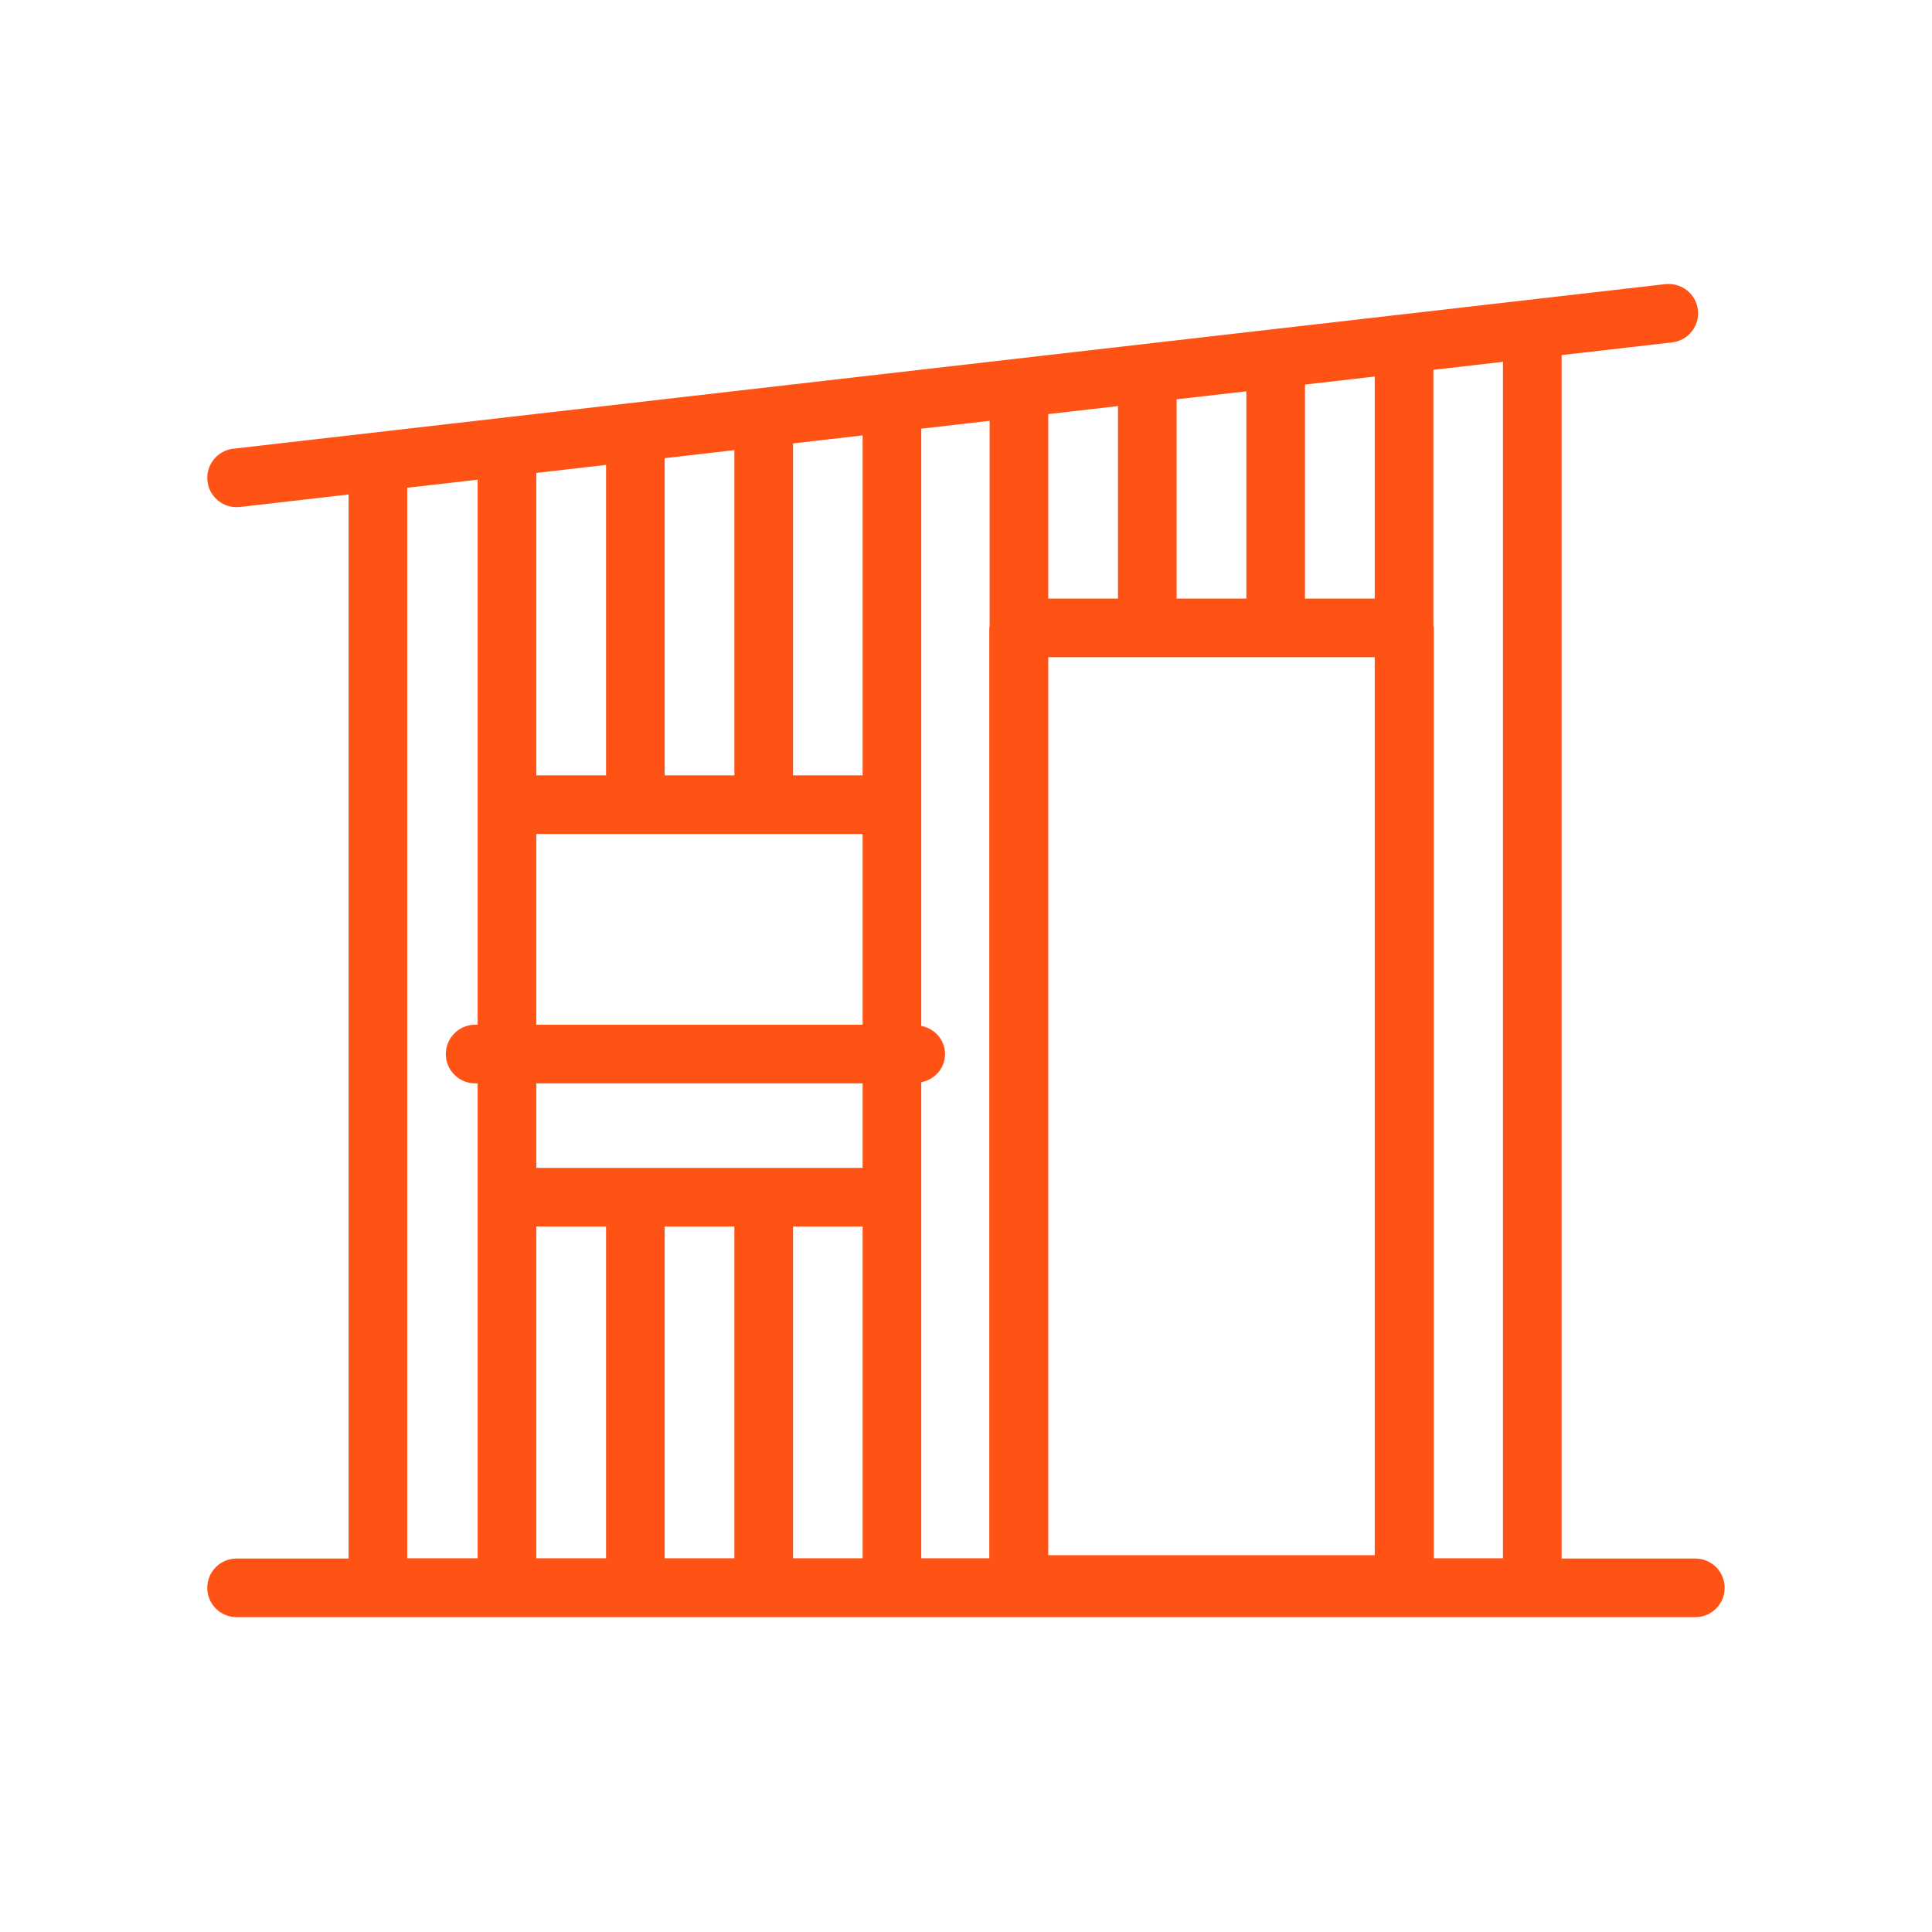 <?xml version="1.0" encoding="utf-8"?>
<!-- Generator: Adobe Illustrator 16.0.0, SVG Export Plug-In . SVG Version: 6.00 Build 0)  -->
<!DOCTYPE svg PUBLIC "-//W3C//DTD SVG 1.1//EN" "http://www.w3.org/Graphics/SVG/1.1/DTD/svg11.dtd">
<svg version="1.1" id="Calque_1" xmlns="http://www.w3.org/2000/svg" xmlns:xlink="http://www.w3.org/1999/xlink" x="0px" y="0px"
	 width="90px" height="90px" viewBox="0 0 90 90" enable-background="new 0 0 90 90" xml:space="preserve">
<path fill="#FF5316" d="M78.977,72.603h-6.231V16.542l5.149-0.592c0.75-0.086,1.287-0.764,1.201-1.513
	c-0.087-0.749-0.765-1.278-1.513-1.202l-66.717,7.668c-0.75,0.087-1.288,0.764-1.201,1.513c0.079,0.697,0.67,1.21,1.355,1.21
	c0.051,0,0.104-0.003,0.157-0.008l5.062-0.582v49.566h-5.218c-0.754,0-1.366,0.611-1.366,1.366c0,0.754,0.611,1.365,1.366,1.365
	h67.955c0.756,0,1.365-0.611,1.365-1.365C80.342,73.214,79.732,72.603,78.977,72.603z M34.211,57.137v15.454h-3.248V57.137H34.211z
	 M40.185,72.591h-3.242V57.137h3.242V72.591z M64.041,30.614v41.833H48.832V30.614H64.041z M70.014,72.591h-3.221V29.249
	c0-0.038-0.018-0.07-0.021-0.109V17.228l3.241-0.372V72.591z M64.041,27.883h-3.25v-9.968l3.25-0.374V27.883z M58.061,27.883h-3.25
	v-9.281l3.25-0.373V27.883z M52.08,27.883h-3.248V19.29l3.248-0.373V27.883z M46.1,29.177c-0.002,0.025-0.015,0.046-0.015,0.071
	v43.342h-3.169V50.415c0.627-0.124,1.108-0.651,1.108-1.313s-0.481-1.189-1.108-1.313V19.97l3.184-0.366V29.177z M40.185,36.119
	h-3.242V20.656l3.242-0.373V36.119z M34.211,36.119h-3.248V21.344l3.248-0.374V36.119z M28.232,36.119h-3.249V22.031l3.249-0.374
	V36.119z M24.983,38.851h15.202v8.886H24.983V38.851z M40.185,50.467v3.938H24.983v-3.938H40.185z M24.983,57.137h3.249v15.454
	h-3.249V57.137z M22.251,22.345v25.391h-0.117c-0.754,0-1.366,0.611-1.366,1.365s0.611,1.365,1.366,1.365h0.117v22.124h-3.28V22.722
	L22.251,22.345z"/>
<path fill="#FF5316" d="M7.444,159.303H0.46v-35.523h3.131c0.621,0,1.164-0.42,1.321-1.021c0.158-0.6-0.111-1.231-0.653-1.537
	l-40.513-22.697c-0.416-0.232-0.921-0.232-1.337,0l-40.38,22.699c-0.542,0.304-0.81,0.936-0.652,1.537
	c0.157,0.6,0.7,1.02,1.321,1.02h2.659v35.523h-5.669c-0.754,0-1.366,0.61-1.366,1.365c0,0.754,0.611,1.366,1.366,1.366h6.596
	c0.139,0.047,0.283,0.088,0.438,0.088h72.371c0.156,0,0.3-0.041,0.439-0.088h7.911c0.754,0,1.366-0.612,1.366-1.366
	C8.81,159.913,8.198,159.303,7.444,159.303z M-46.821,106.846l5.681,3.982h-12.765L-46.821,106.846z M-42.008,106.885
	c3.596-0.041,7.432-0.081,10.252-0.099l-5.224,3.624L-42.008,106.885z M-27.023,106.827l7.144,4.001h-12.913L-27.023,106.827z
	 M-36.92,101.28l4.935,2.766c-2.236,0.009-5.438,0.048-10.041,0.105L-36.92,101.28z M-72.507,121.285l13.32-7.488v0.813
	c0,0.754,0.612,1.366,1.366,1.366c0.754,0,1.366-0.612,1.366-1.366v-1.05h18.105v1.05c0,0.754,0.611,1.366,1.366,1.366
	s1.366-0.612,1.366-1.366v-1.05h18.958v1.05c0,0.754,0.612,1.366,1.366,1.366c0.754,0,1.366-0.612,1.366-1.366v-0.448l12.485,6.996
	c-0.486,0.209-0.828,0.693-0.828,1.257v36.889h-3.531v-31.27c0-0.756-0.611-1.366-1.366-1.366c-5.794,0-10.788,3.432-13.093,8.363
	c-2.306-4.932-7.3-8.363-13.094-8.363h-6.005c-5.775,0-10.756,3.41-13.072,8.316c-2.314-4.906-7.295-8.316-13.071-8.316
	c-0.754,0-1.366,0.61-1.366,1.366v31.27h-5.042v-36.889C-71.911,121.944-72.147,121.53-72.507,121.285z M-8.534,159.303h-10.363
	v-18.165c0-0.004,0.002-0.009,0.002-0.011c0-0.009-0.001-0.015-0.001-0.021c0.011-5.996,4.543-10.951,10.362-11.628V159.303z
	 M-21.628,141.127v18.176h-29.461v-17.949c0.014-0.077,0.046-0.146,0.046-0.227c0-0.153-0.018-0.301-0.023-0.452
	c0.241-6.257,5.392-11.276,11.706-11.276h6.005c6.461,0,11.717,5.25,11.729,11.707C-21.627,141.112-21.628,141.118-21.628,141.127z
	 M-53.821,141.127v18.176h-10.317v-29.825c5.672,0.659,10.11,5.389,10.34,11.18C-53.802,140.813-53.821,140.967-53.821,141.127z"/>
<path fill="#FF5316" d="M221.611,97.395h-0.519v-8.419c0-0.755-0.612-1.365-1.365-1.365c-0.756,0-1.366,0.61-1.366,1.365v1.195
	h-4.784V62.258c0.261,0.234,0.585,0.356,0.911,0.356c0.363,0,0.724-0.144,0.992-0.427c0.519-0.549,0.495-1.412-0.053-1.932
	L203.2,48.689c-0.014-0.015-0.028-0.026-0.042-0.04l-16.196-15.322c-0.288-0.272-0.662-0.386-1.026-0.363
	c-0.365-0.022-0.736,0.093-1.022,0.363l-28.466,26.929c-0.549,0.52-0.572,1.383-0.053,1.932c0.268,0.283,0.629,0.427,0.992,0.427
	c0.326,0,0.65-0.122,0.91-0.356v27.913h-4.783v-1.195c0-0.755-0.611-1.365-1.367-1.365c-0.752,0-1.365,0.61-1.365,1.365v8.419
	h-0.676c-0.756,0-1.366,0.612-1.366,1.366c0,0.755,0.61,1.365,1.366,1.365h71.506c0.754,0,1.366-0.61,1.366-1.365
	C222.978,98.007,222.365,97.395,221.611,97.395z M218.361,92.902v4.492h-4.784v-4.492H218.361z M168.544,92.902h5.012v4.492h-5.012
	V92.902z M165.813,97.395h-4.783v-4.492h4.783V97.395z M170.207,51h10.216c0.599,2.635,2.956,4.611,5.771,4.611
	s5.172-1.977,5.771-4.611h9.703l8.018,7.584l-34.534,0.149c-0.078-0.014-0.148-0.046-0.229-0.046c-0.086,0-0.158,0.033-0.239,0.049
	l-12.712,0.055L170.207,51z M181.219,40.582h9.437l8.125,7.687h-6.847c-0.64-2.578-2.967-4.498-5.74-4.498s-5.101,1.919-5.74,4.498
	h-7.358L181.219,40.582z M185.938,36.118l1.831,1.732h-3.662L185.938,36.118z M189.382,49.691c0,1.759-1.43,3.188-3.188,3.188
	s-3.188-1.43-3.188-3.188c0-1.758,1.43-3.189,3.188-3.189S189.382,47.934,189.382,49.691z M210.846,61.311v8.023h-12.526v-7.969
	L210.846,61.311z M198.319,72.066h12.526v7.78l-12.526-0.188V72.066z M173.556,69.334h-12.526v-7.806l12.526-0.056V69.334z
	 M161.029,72.066h12.526v7.593l-12.526,0.188V72.066z M176.287,61.462l19.3-0.085v36.018h-19.3V61.462z M198.319,92.902h5.012v4.492
	h-5.012V92.902z M206.063,92.902h4.783v4.492h-4.783V92.902z M206.063,90.171v-1.195c0-0.755-0.611-1.365-1.366-1.365
	c-0.754,0-1.365,0.61-1.365,1.365v1.195h-5.012v-7.78l12.526,0.188v7.593H206.063z M161.029,82.578l12.526-0.188v7.78h-5.012v-1.195
	c0-0.755-0.611-1.365-1.366-1.365c-0.754,0-1.365,0.61-1.365,1.365v1.195h-4.783V82.578z M153.514,92.902h4.783v4.492h-4.783V92.902
	z"/>
<path fill="#FF5316" d="M32.553,183.871h72.523c0.741,0,1.343-0.602,1.343-1.344s-0.602-1.344-1.343-1.344h-2.615v-4.008
	c0-0.742-0.602-1.344-1.343-1.344h-2.6v-29.381c0-0.354-0.141-0.693-0.389-0.945l-13.011-13.145v-7.07
	c0-0.742-0.601-1.343-1.343-1.343c-0.741,0-1.344,0.601-1.344,1.343v4.357l-12.637-12.768c-0.519-0.621-1.625-0.597-2.111,0.049
	L39.4,145.506c-0.249,0.252-0.388,0.592-0.388,0.945v29.381h-2.501c-0.742,0-1.343,0.602-1.343,1.344v4.008h-2.615
	c-0.742,0-1.343,0.602-1.343,1.344S31.811,183.871,32.553,183.871z M85.119,175.832v-22.189h10.713v22.189H85.119z M41.698,148.521
	h11.155v2.435H41.698V148.521z M67.462,145.835H55.54v-12.433c0-0.113-0.038-0.215-0.063-0.319l11.985-12.11V145.835z
	 M52.854,145.835h-9.999l9.999-10.104V145.835z M55.54,148.521h11.922v2.435H55.54V148.521z M95.832,150.956H85.119v-2.435h10.713
	V150.956z M82.433,150.956H70.148v-2.435h12.284V150.956z M67.462,153.643v22.189H55.54v-22.189H67.462z M70.148,153.643h12.284
	v22.189H70.148V153.643z M94.676,145.835h-9.557v-9.654L94.676,145.835z M82.433,145.835H70.148v-24.782l12.284,12.414V145.835z
	 M41.698,153.643h11.155v22.189H41.698V153.643z M37.854,178.518h61.922v2.666H37.854V178.518z"/>
</svg>
